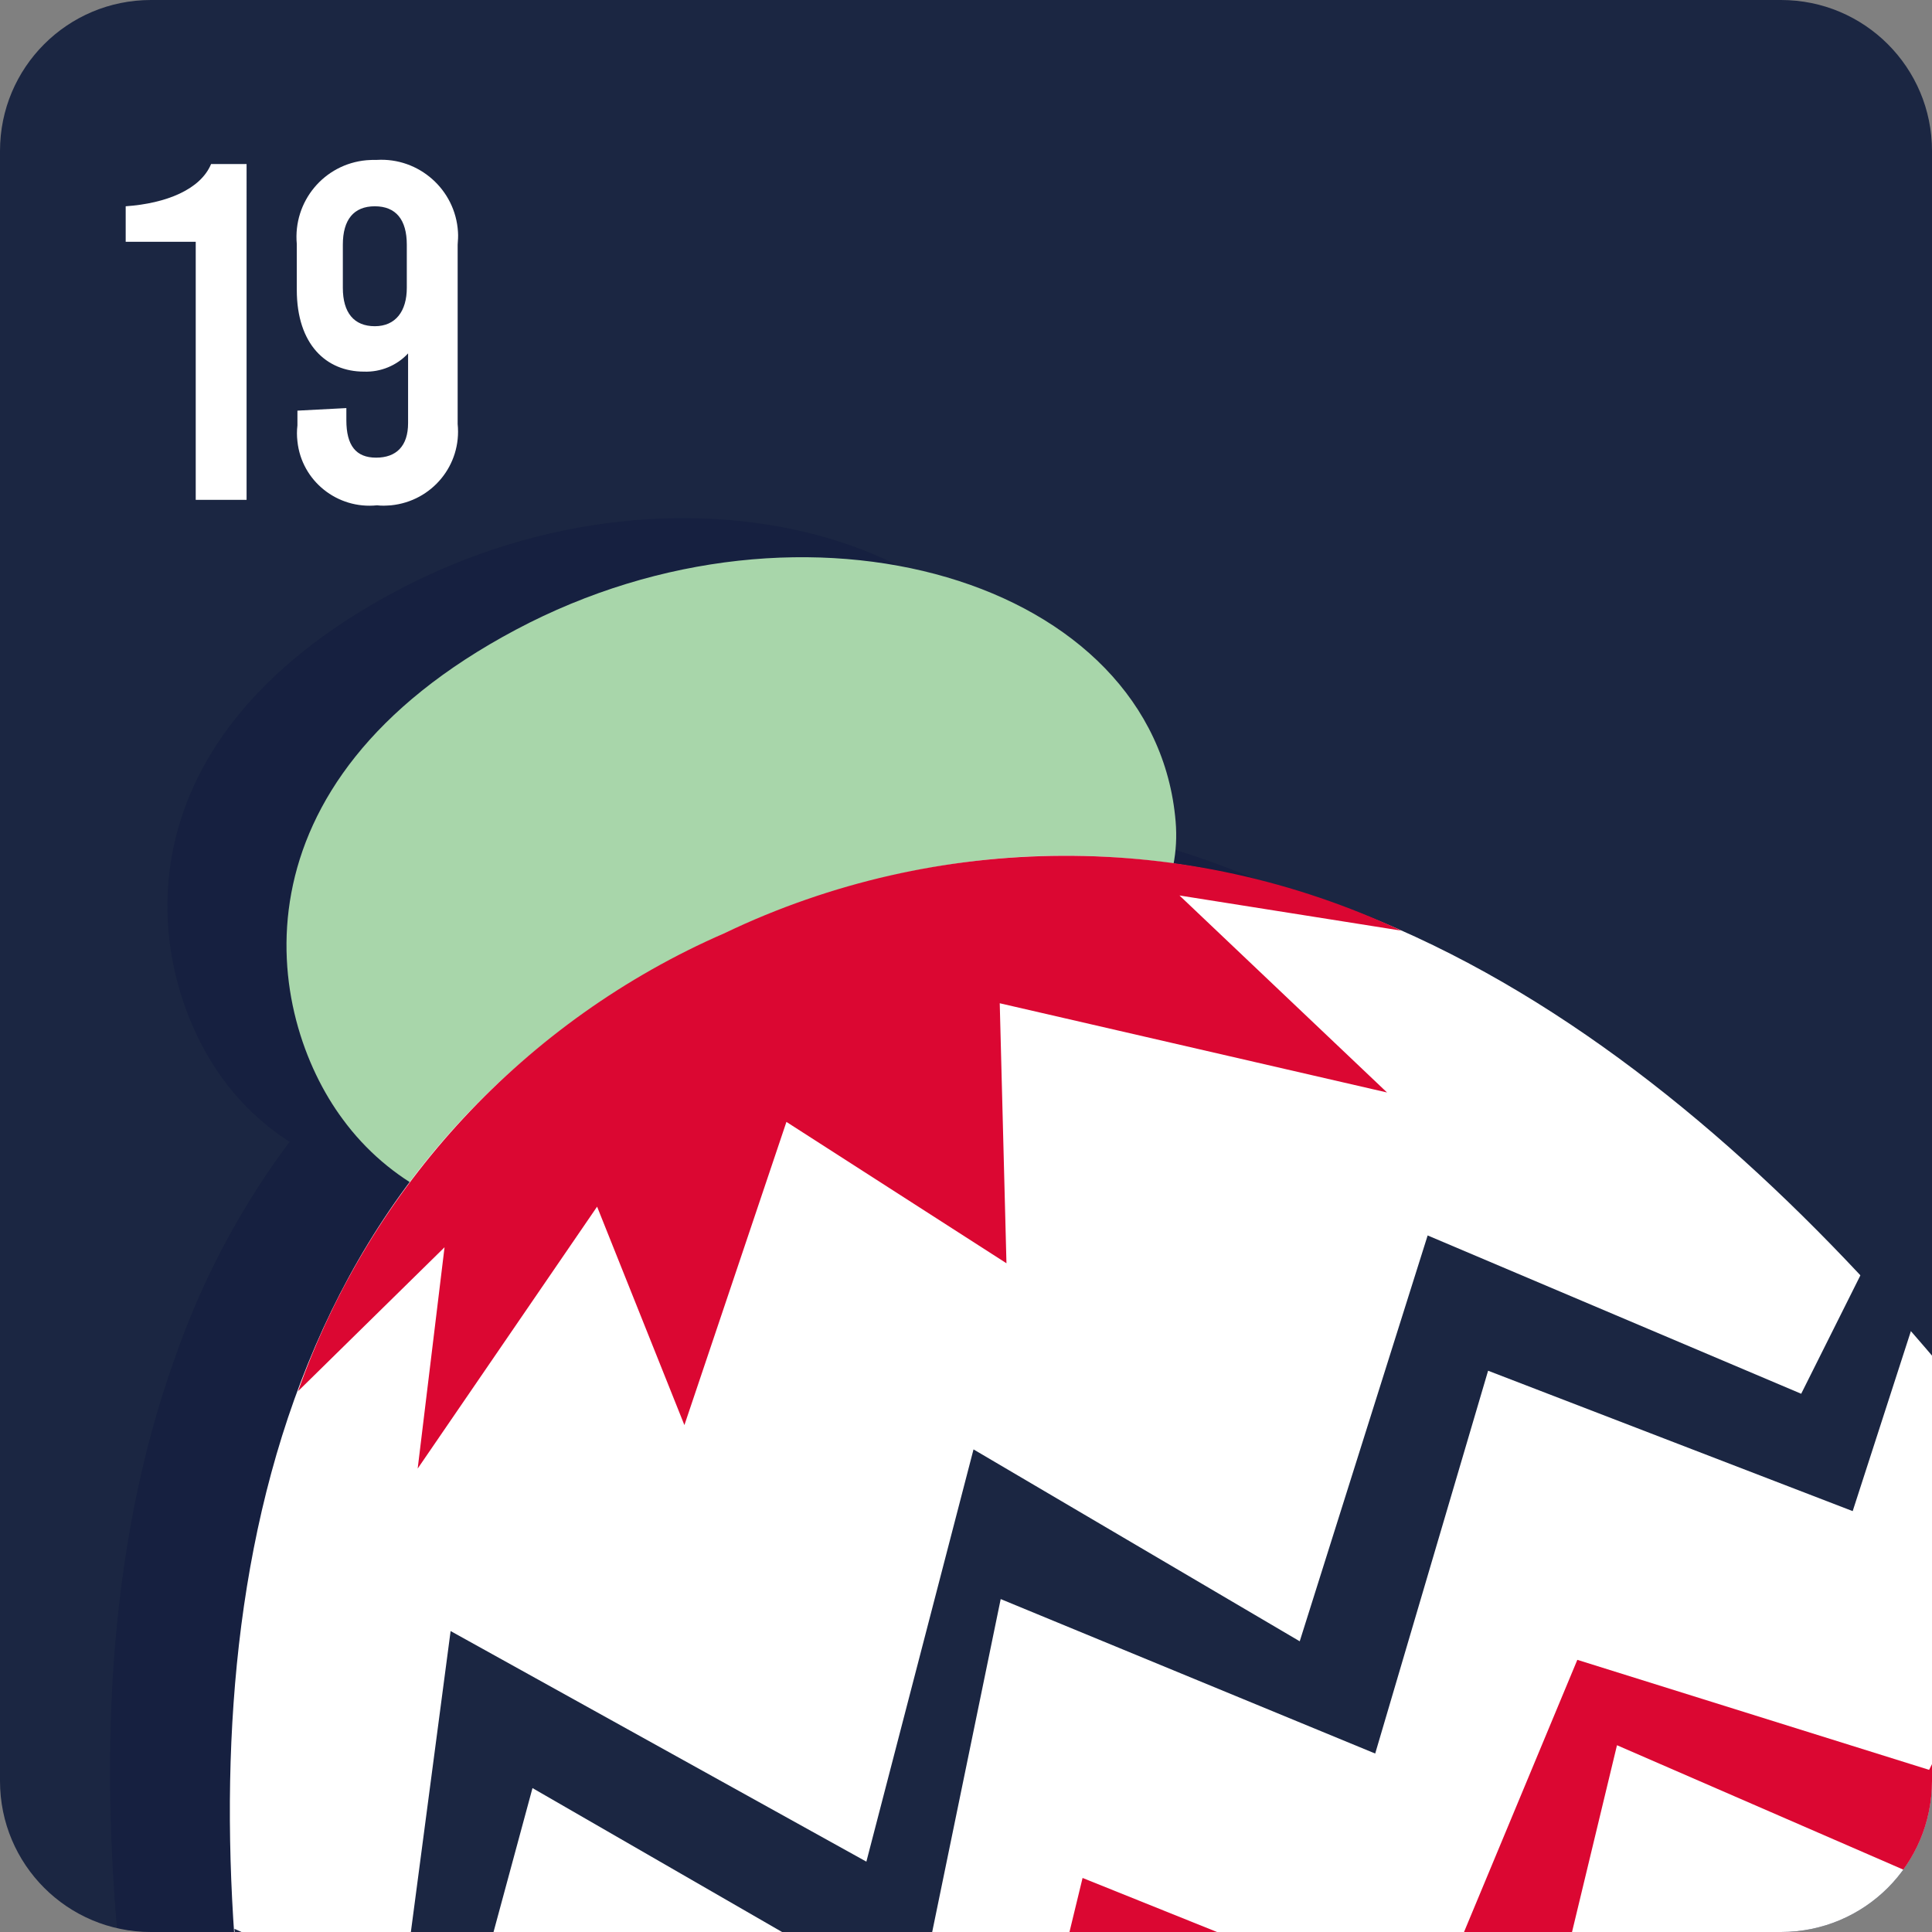 <svg enable-background="new 0 0 60.41 60.41" viewBox="0 0 60.41 60.41" xmlns="http://www.w3.org/2000/svg" xmlns:xlink="http://www.w3.org/1999/xlink"><rect x="0" y="0" width="60.41" height="60.41" fill="#808080" stroke="none"/><clipPath id="a"><path d="m4.72 0h50.97c2.61 0 4.72 2.11 4.72 4.72v50.97c0 2.61-2.11 4.72-4.72 4.72h-50.97c-2.61 0-4.72-2.11-4.72-4.72v-50.97c0-2.61 2.11-4.72 4.72-4.72z"/></clipPath><path d="m4.72 0h50.97c2.61 0 4.72 2.11 4.72 4.72v50.97c0 2.61-2.11 4.72-4.72 4.72h-50.97c-2.61 0-4.72-2.11-4.72-4.72v-50.97c0-2.61 2.11-4.72 4.72-4.72z" fill="#1b2642"/><g clip-path="url(#a)"><g fill="#000835" opacity=".2"><path d="m13.06 36.93c-2.4-.06-4.63-1.22-6.06-3.15-2.44-3.29-3.67-10.49 5.41-15.31s20-1.56 20.62 6-15.64 10.17-19.97 12.46z"/><path d="m10.18 85.72s-19.91-44.65 8.71-57.8 50 31.28 51.23 34.45-59.94 23.35-59.94 23.35z"/><path d="m4 88.77 9.12 20.67s58.54-23.15 70-30.89c2.29-2.54-7.84-23.09-7.84-23.09s-54.47 24.75-71.28 33.31z"/><path d="m78.89 81c-.61.33-2.63 1.36-3.32 1.71l-6.32-24.51 2-.91z"/><path d="m51.8 66.2 3.37-1.55c1.8 5.17 4.52 16.09 7.78 24l-2 .9c-5.23-12.64-7.89-19.55-9.15-23.35z"/><path d="m9.49 86.05 2-1 9.73 21.12-2 .82z"/><path d="m60.52 62.19 2-.91 9.86 23-2 .94z"/><path d="m41.24 71.07 2-.92 14 21-3.17 1.38z"/><path d="m17 82.45 2-.94 9.23 21.87-2.91 1.18z"/><path d="m34.83 74.05 2-.92 8.27 23.24-2 .85z"/><path d="m24.13 79.06 3.19-1.5 10.45 21.87-2 .84z"/><path d="m45.55 50.64 11 3.44 4-8c.5.67 1 1.35 1.43 2l-1.98 11-13.21-5.76-3.36 14-11.88-6.89-.66 12.18-14-6.24-1.1 12.09-10-6.13c-.22-.87-.43-1.76-.63-2.68l7.7 3.47 2.26-10.85 12.18 6.42 2.7-11.22 10.83 4.35z"/><path d="m54.16 46-11.4-4.4-3.54 12-11.7-4.86-2.64 12.83-12-6.92-2.63 9.79-6.47-2.89c-.08-.83-.16-1.66-.21-2.49l5.22 2.35 1.53-11.64 13 7.2 3.35-12.88 10.19 6 4-12.68 11.68 4.95 1.88-3.76c.54.57 1.06 1.15 1.57 1.73z"/><path d="m27.5 30.11.21 8.13-6.88-4.41-3.2 9.47-2.72-6.83-5.61 8.19.83-6.92-4.58 4.5c2.28-6.41 7.11-11.59 13.34-14.32 6.68-3.2 14.45-3.23 21.16-.07l-6.94-1.08 6.5 6.17z"/></g><path d="m16.82 38.19c-2.42-.06-4.67-1.24-6.1-3.19-2.44-3.28-3.66-10.49 5.41-15.31s20-1.55 20.63 6-15.6 10.21-19.94 12.5z" fill="#a8d6aa"/><path d="m13.94 87s-19.94-44.68 8.71-57.82 50 31.27 51.24 34.44-59.95 23.38-59.95 23.38z" fill="#fff"/><path d="m7.79 90 9.12 20.68s58.53-23.13 69.94-30.88c2.3-2.54-7.85-23.09-7.85-23.09s-54.42 24.75-71.21 33.29z" fill="#a8d6aa"/><g fill="#1b2642"><path d="m82.66 82.26-3.33 1.74-6.33-24.54 2-.92z"/><path d="m55.56 67.46 3.38-1.56c1.8 5.17 4.51 16.1 7.77 24l-2 .89c-5.22-12.63-7.88-19.52-9.15-23.33z"/><path d="m13.26 87.31 2-1 9.72 21.13-2 .82z"/><path d="m64.29 63.45 2-.91 9.87 23-2 .94z"/><path d="m45 72.33 2-.93 14 21-3.19 1.4z"/><path d="m20.75 83.7 2-.94 9.25 21.87-2.91 1.19z"/><path d="m38.6 75.31 2-.93 8.26 23.24-2 .85z"/><path d="m27.9 80.31 3.19-1.49 10.45 21.87-2 .84z"/></g><path d="m49.32 51.9 11 3.44 4-8c.49.68 1 1.35 1.43 2l-1.91 11-13.28-5.77-3.37 14-11.88-6.88-.65 12.17-14-6.24-1.1 12.1-10-6.14c-.21-.87-.42-1.76-.63-2.67l7.71 3.46 2.26-10.84 12.23 6.41 2.72-11.22 10.82 4.35z" fill="#db0732"/><path d="m57.93 47.25-11.4-4.39-3.53 11.97-11.71-4.83-2.64 12.83-12-6.92-2.65 9.79-6.45-2.9c-.09-.82-.16-1.66-.22-2.49l5.22 2.35 1.54-11.66 13 7.21 3.35-12.89 10.2 6 4-12.69 11.68 4.95 1.88-3.76c.53.58 1.06 1.15 1.57 1.74z" fill="#1b2642"/><path d="m31.26 31.37.21 8.13-6.88-4.42-3.19 9.48-2.73-6.83-5.61 8.19.84-6.92-4.58 4.5c2.27-6.41 7.1-11.6 13.33-14.32 6.69-3.2 14.46-3.23 21.17-.08l-6.94-1.1 6.49 6.16z" fill="#db0732"/></g><g fill="#fff"><path d="m7.71 15.63h-1.59v-8.07h-2.19v-1.11c1.28-.09 2.34-.53 2.67-1.32h1.11z"/><path d="m9.3 13.3v-.46l1.53-.08v.38c0 .79.3 1.17.93 1.17s1-.36 1-1.08v-2.18c-.35.38-.86.59-1.38.57-1.17 0-2.1-.84-2.1-2.56v-1.43c-.12-1.33.85-2.5 2.18-2.62.1-.01.21-.01.32-.01 1.32-.08 2.46.93 2.54 2.25.01.13 0 .27-.01.4v5.61c.13 1.28-.8 2.41-2.08 2.54-.15.01-.29.02-.44 0-1.24.13-2.36-.76-2.49-2-.02-.17-.02-.33 0-.5zm3.42-4.3v-1.35c0-.78-.34-1.2-1-1.2s-1 .42-1 1.2v1.35c0 .78.35 1.2 1 1.2s1-.47 1-1.2z"/></g></svg>